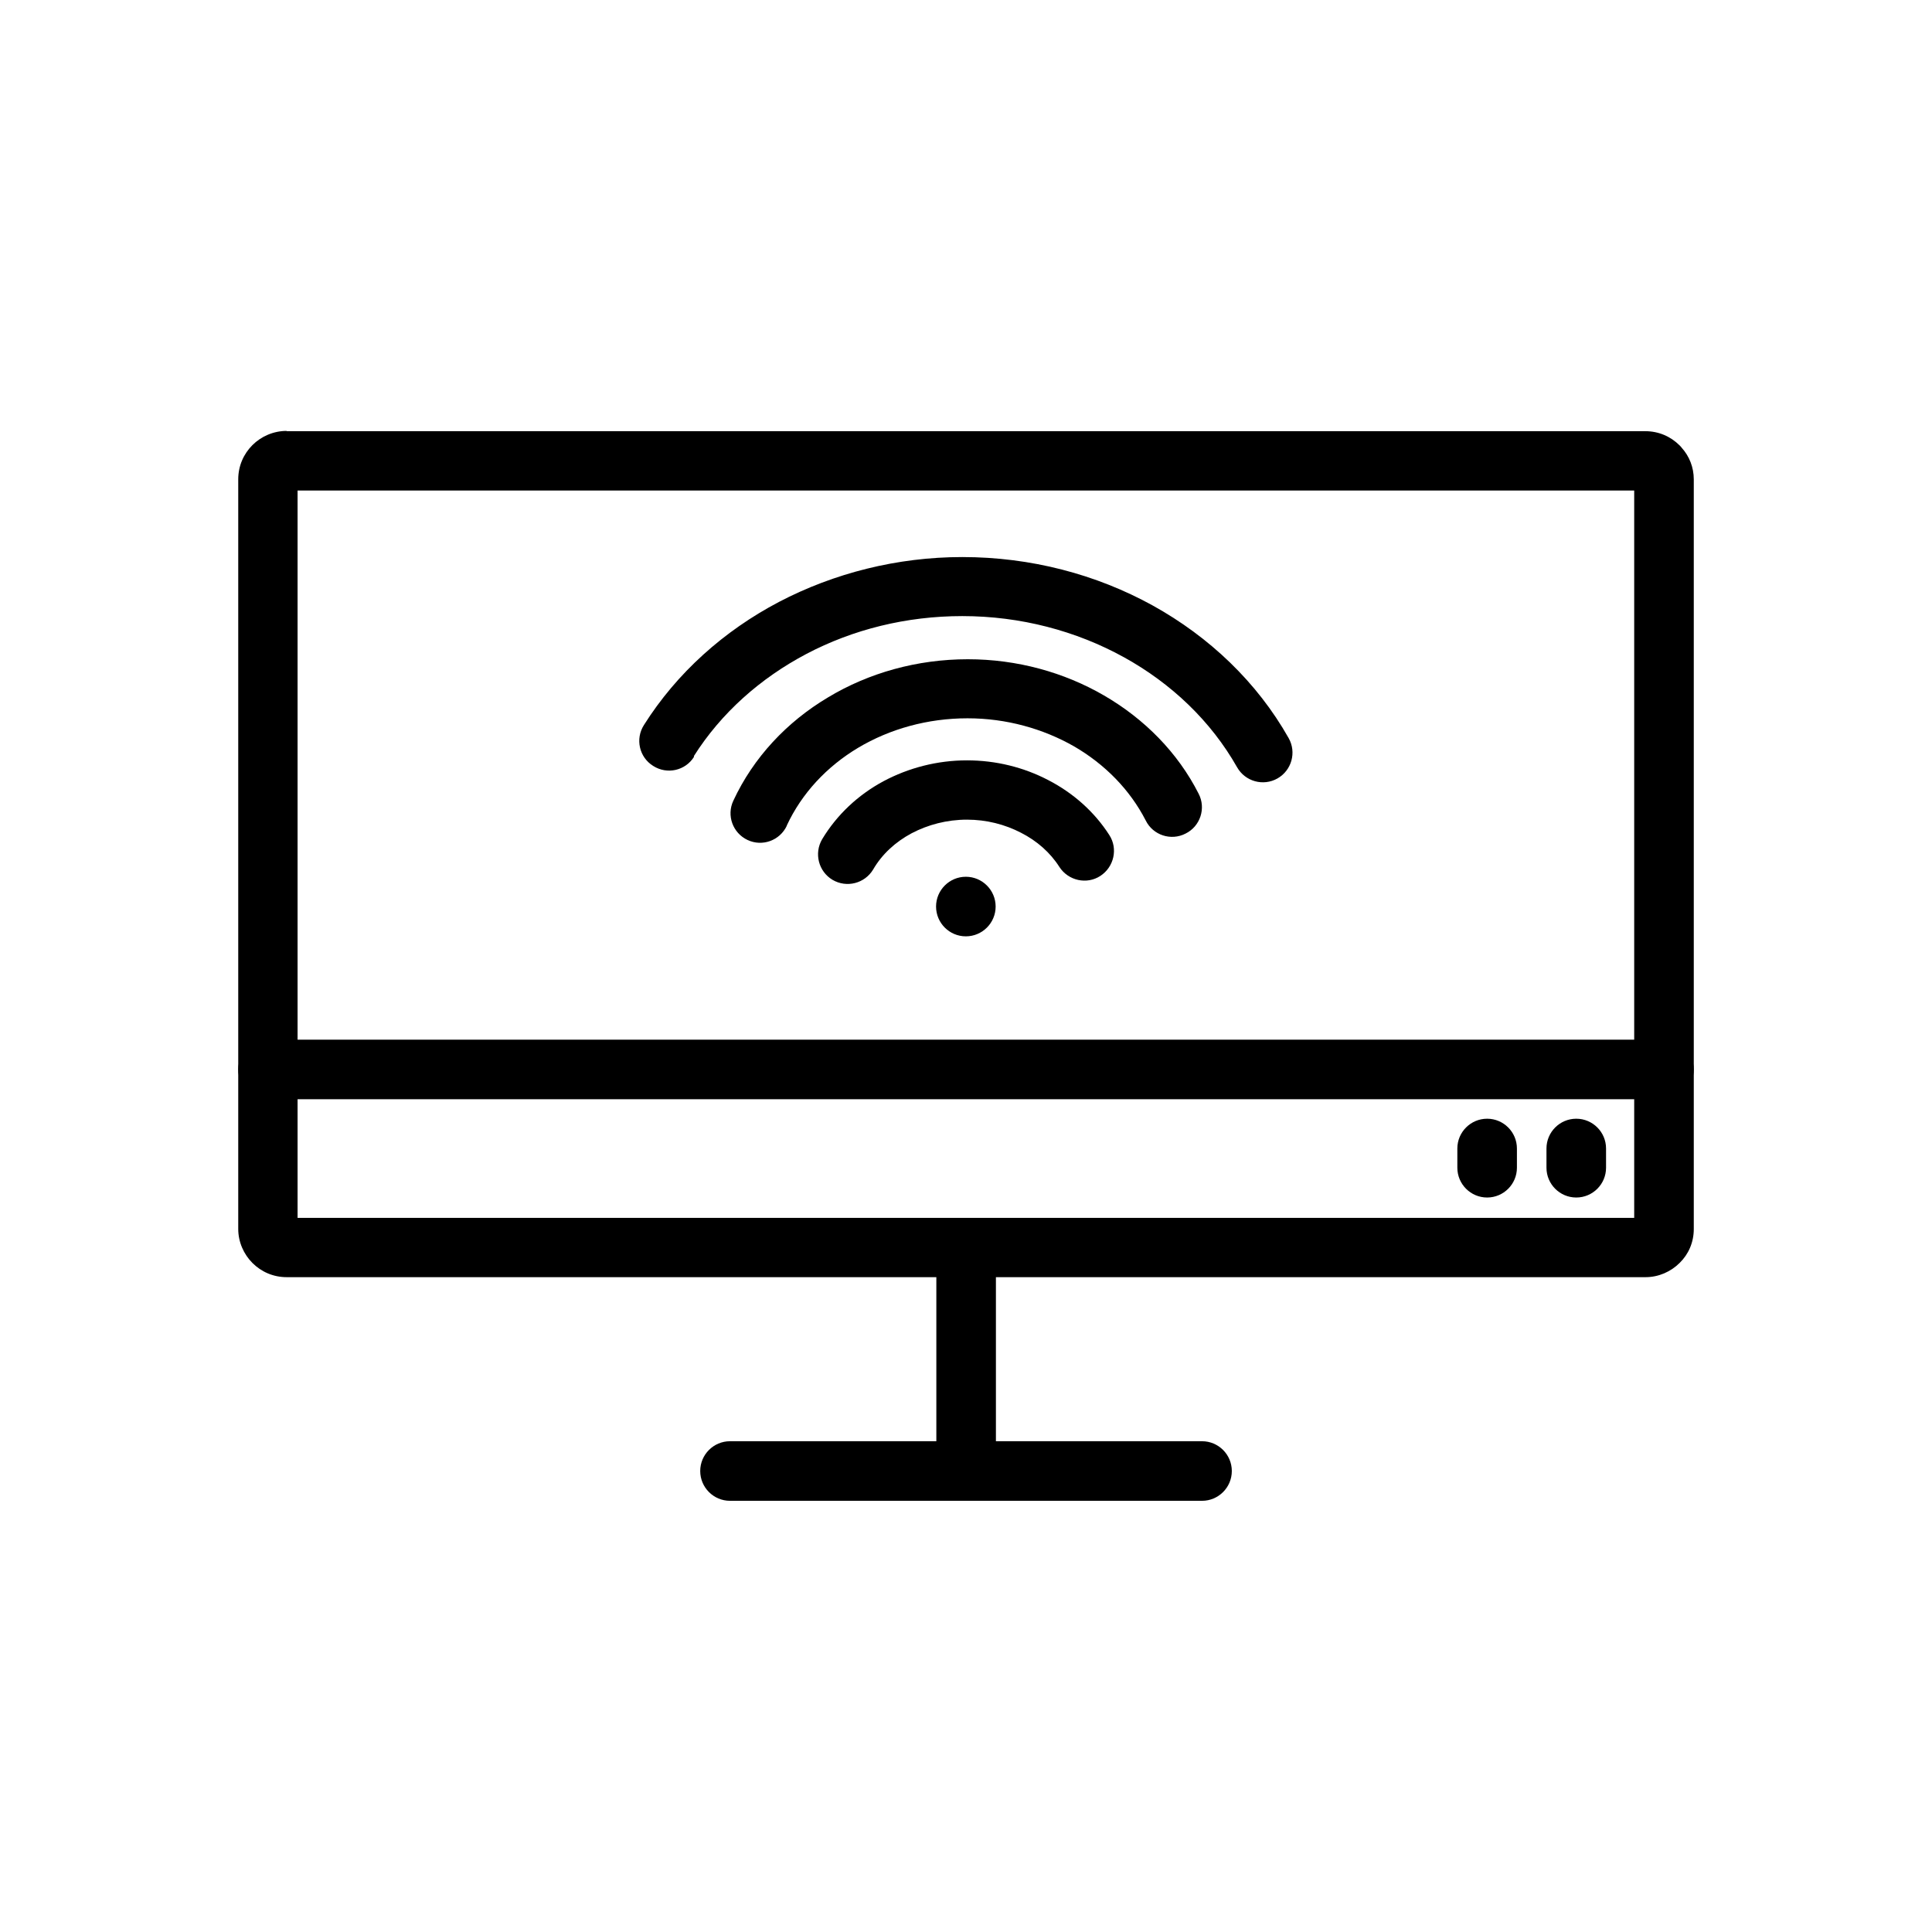 <?xml version="1.0" encoding="UTF-8"?>
<!-- Uploaded to: ICON Repo, www.svgrepo.com, Generator: ICON Repo Mixer Tools -->
<svg fill="#000000" width="800px" height="800px" version="1.1" viewBox="144 144 512 512" xmlns="http://www.w3.org/2000/svg">
 <g>
  <path d="m219.9 258.27h360.13c3.543 0 6.715 1.402 9.078 3.762 0.223 0.223 0.441 0.441 0.59 0.664 1.992 2.215 3.172 5.164 3.172 8.34v198.66c0 3.543-1.402 6.715-3.762 9.004-2.289 2.289-5.535 3.762-9.004 3.762h-360.13c-3.543 0-6.715-1.402-9.078-3.762-2.289-2.289-3.762-5.535-3.762-9.004v-198.66c0-3.543 1.402-6.715 3.762-9.078 2.289-2.289 5.535-3.762 9.078-3.762zm357.18 15.719h-354.22v192.76h354.22z"/>
  <path d="m392.14 477.52c0-4.356 3.543-7.894 7.894-7.894 4.356 0 7.894 3.543 7.894 7.894v56.309c0 4.356-3.543 7.894-7.894 7.894-4.356 0-7.894-3.543-7.894-7.894z"/>
  <path d="m337.46 541.73c-4.356 0-7.894-3.543-7.894-7.894 0-4.356 3.543-7.894 7.894-7.894h125.09c4.356 0 7.894 3.543 7.894 7.894 0 4.356-3.543 7.894-7.894 7.894z"/>
  <path d="m215.03 435.31c-4.356 0-7.894-3.543-7.894-7.894 0-4.356 3.543-7.894 7.894-7.894h369.94c4.356 0 7.894 3.543 7.894 7.894 0 4.356-3.543 7.894-7.894 7.894z"/>
  <path d="m546 453.46c0 4.356-3.543 7.894-7.894 7.894-4.356 0-7.894-3.543-7.894-7.894v-5.094c0-4.356 3.543-7.894 7.894-7.894 4.356 0 7.894 3.543 7.894 7.894z"/>
  <path d="m569.62 453.46c0 4.356-3.543 7.894-7.894 7.894-4.356 0-7.894-3.543-7.894-7.894v-5.094c0-4.356 3.543-7.894 7.894-7.894 4.356 0 7.894 3.543 7.894 7.894z"/>
  <path d="m327.94 344.54c-2.289 3.691-7.16 4.797-10.848 2.434-3.691-2.289-4.797-7.16-2.434-10.848 8.707-13.801 21.18-24.941 35.793-32.617 14.539-7.602 31.289-11.883 48.559-11.883 18.152 0 35.496 4.574 50.477 12.84 15.055 8.34 27.672 20.367 36.012 35.129 2.141 3.762 0.812 8.559-2.953 10.699-3.762 2.141-8.559 0.812-10.699-2.953-6.938-12.25-17.414-22.211-29.961-29.148-12.691-7.012-27.453-10.922-42.875-10.922-14.832 0-29.004 3.543-41.324 10.035-12.176 6.422-22.582 15.645-29.812 27.082z"/>
  <path d="m352.51 362.84c-1.844 3.91-6.492 5.609-10.406 3.762-3.91-1.844-5.609-6.492-3.762-10.406 5.312-11.438 14.168-20.883 25.09-27.379 10.773-6.492 23.613-10.109 37.047-10.109 13.062 0 25.535 3.469 36.086 9.594 10.699 6.199 19.555 15.129 25.09 26.051 1.992 3.836 0.441 8.633-3.469 10.555-3.836 1.992-8.633 0.441-10.555-3.469-4.207-8.191-10.848-14.906-18.965-19.629-8.266-4.723-18.008-7.453-28.266-7.453-10.555 0-20.59 2.805-29.004 7.824-8.266 4.945-14.906 12.027-18.891 20.59z"/>
  <path d="m375.39 374.43c-2.215 3.691-7.012 4.945-10.773 2.731-3.691-2.215-4.945-7.012-2.731-10.773 3.91-6.492 9.52-11.734 16.234-15.352 6.641-3.543 14.242-5.535 22.141-5.535 7.676 0 15.055 1.844 21.547 5.238 6.566 3.394 12.176 8.34 16.16 14.539 2.363 3.617 1.254 8.488-2.363 10.848-3.617 2.363-8.488 1.254-10.848-2.363-2.434-3.836-5.977-6.938-10.184-9.078-4.281-2.215-9.152-3.469-14.316-3.469-5.312 0-10.332 1.328-14.684 3.617-4.281 2.289-7.824 5.535-10.184 9.594z"/>
  <path d="m399.96 376.35c4.356 0 7.894 3.543 7.894 7.894 0 4.356-3.543 7.894-7.894 7.894-4.356 0-7.894-3.543-7.894-7.894 0-4.356 3.543-7.894 7.894-7.894z" fill-rule="evenodd"/>
 </g>
</svg>